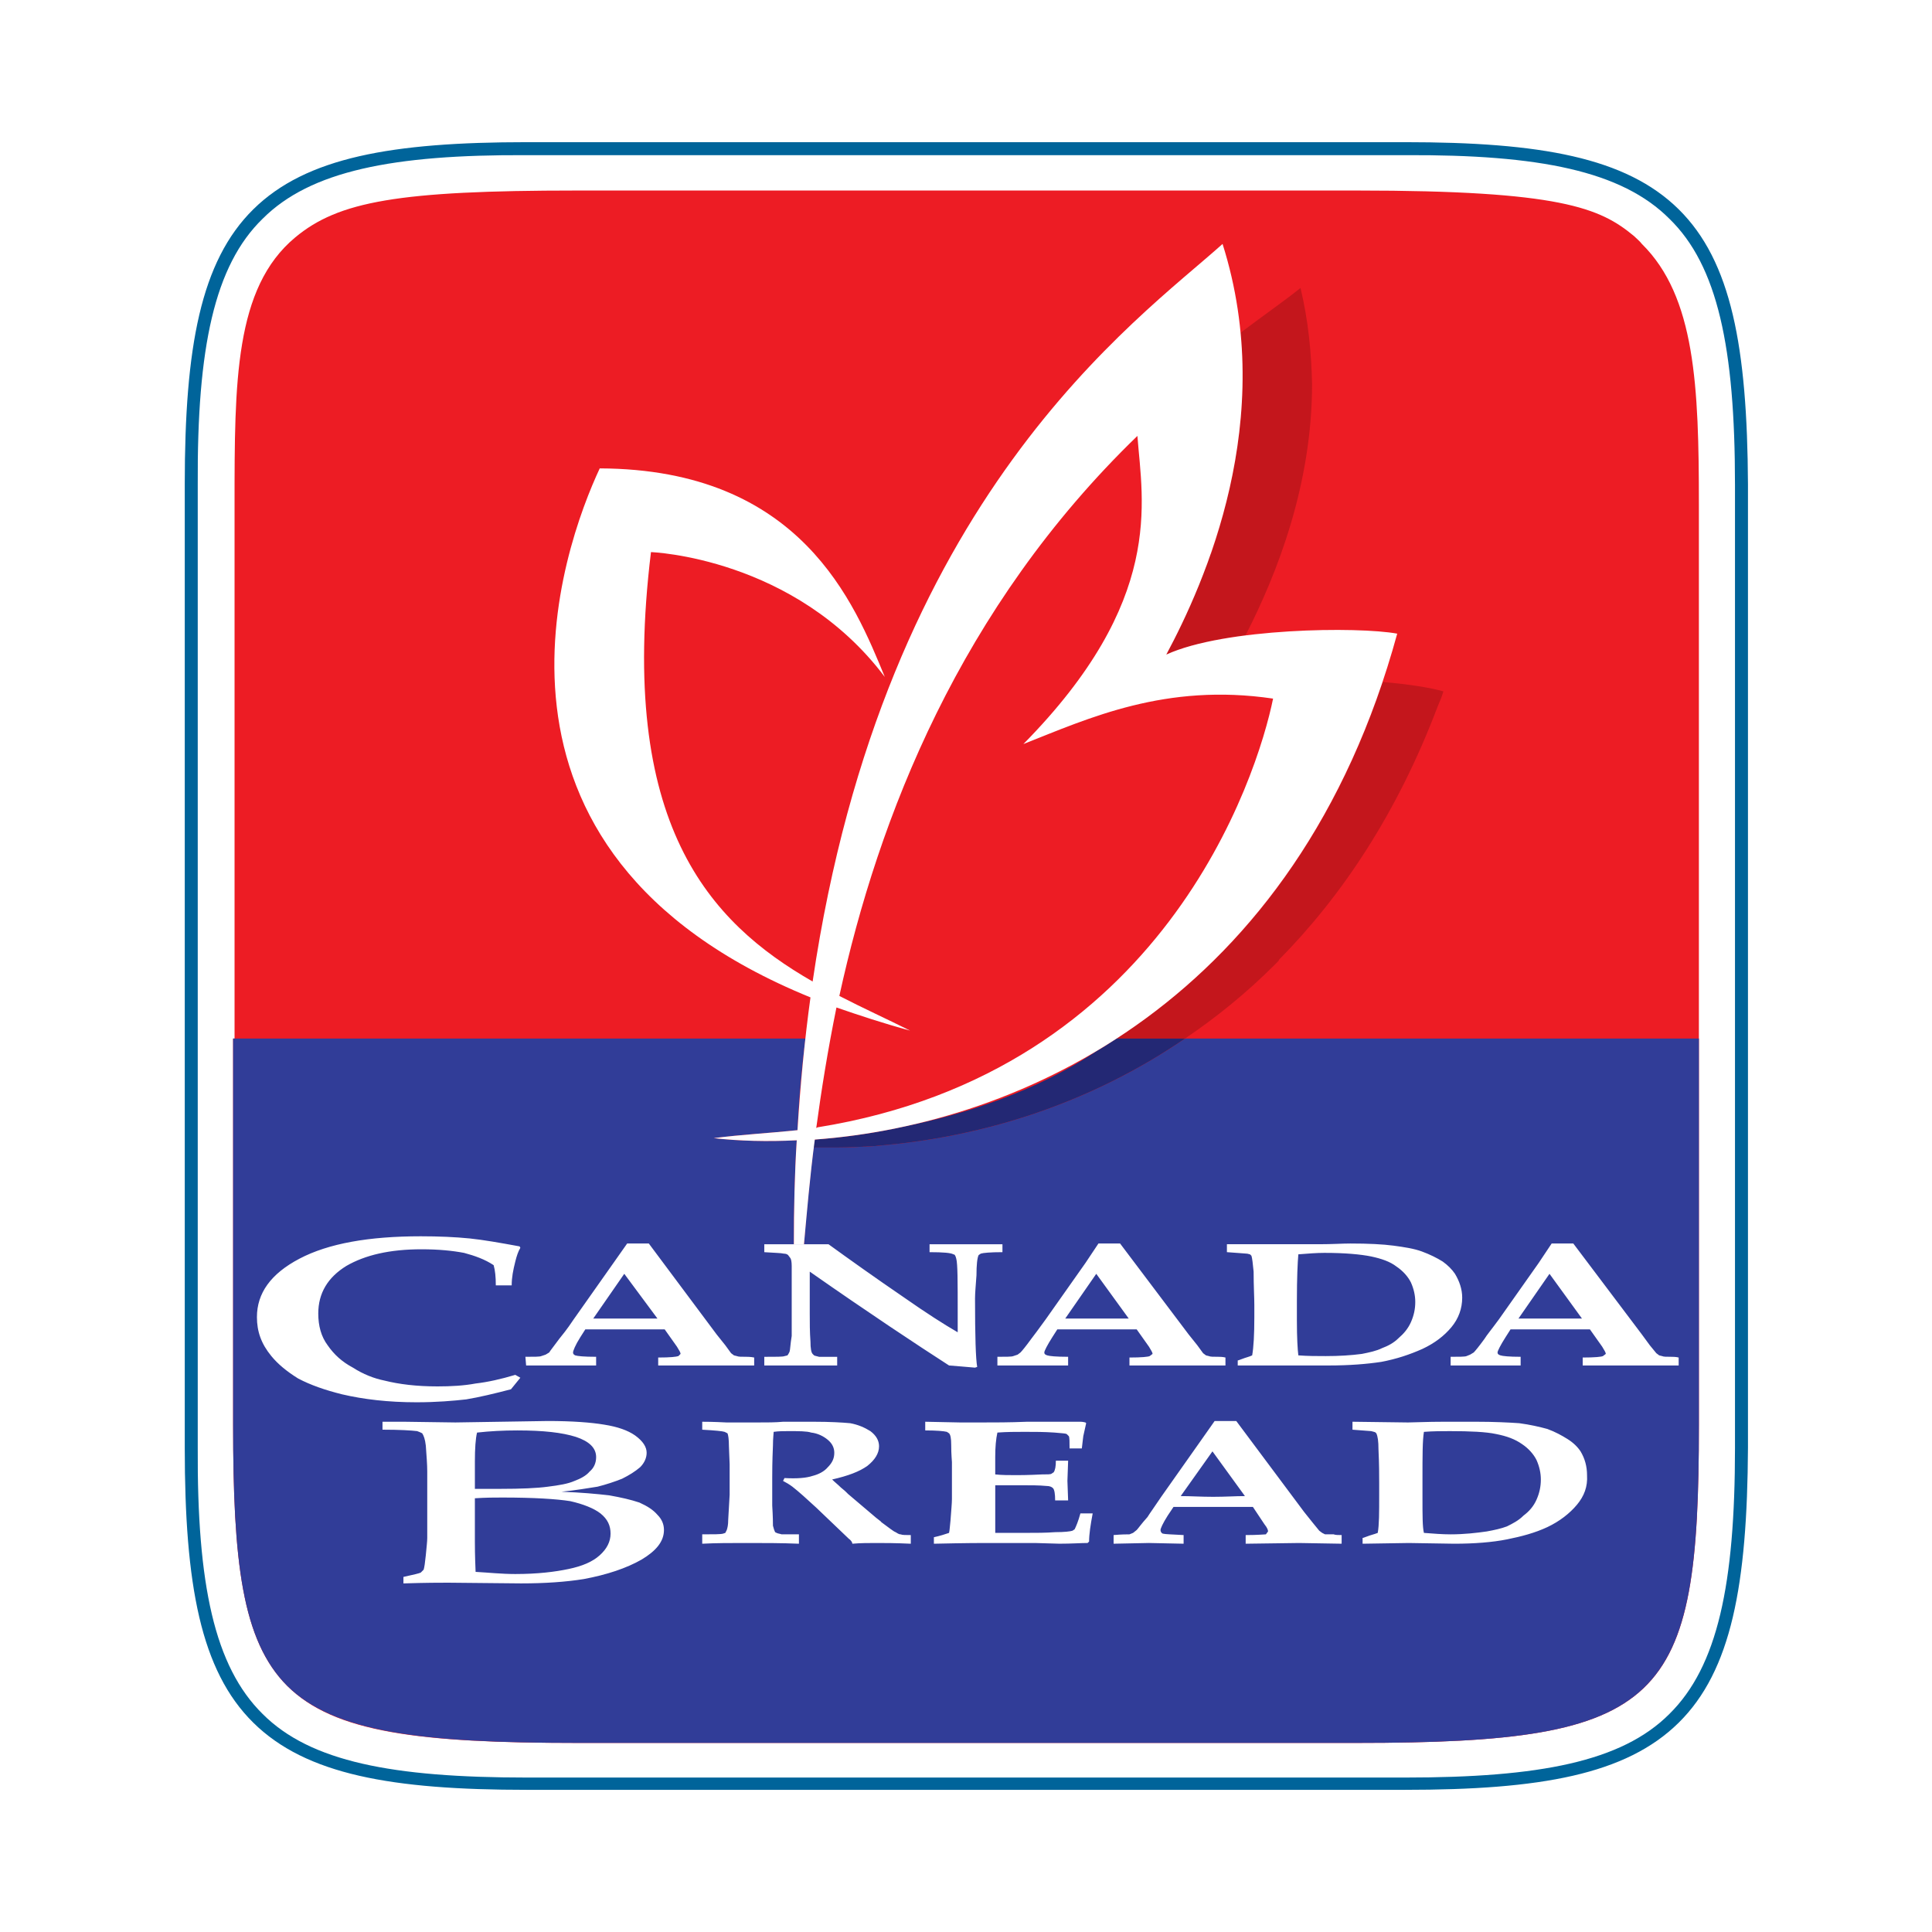 <?xml version="1.0" encoding="utf-8"?>
<!-- Generator: Adobe Illustrator 13.0.0, SVG Export Plug-In . SVG Version: 6.00 Build 14948)  -->
<!DOCTYPE svg PUBLIC "-//W3C//DTD SVG 1.0//EN" "http://www.w3.org/TR/2001/REC-SVG-20010904/DTD/svg10.dtd">
<svg version="1.0" id="Layer_1" xmlns="http://www.w3.org/2000/svg" xmlns:xlink="http://www.w3.org/1999/xlink" x="0px" y="0px"
	 width="192.744px" height="192.744px" viewBox="0 0 192.744 192.744" enable-background="new 0 0 192.744 192.744"
	 xml:space="preserve">
<g>
	<polygon fill-rule="evenodd" clip-rule="evenodd" fill="#FFFFFF" points="0,0 192.744,0 192.744,192.744 0,192.744 0,0 	"/>
	<path fill-rule="evenodd" clip-rule="evenodd" fill="#ED1C24" d="M57.6,173.881h77.76c30.744,0,34.128-3.961,34.128-31.682V50.328
		c0-11.808-0.36-20.736-5.688-25.992c-0.216-0.288-0.504-0.504-0.792-0.792c-3.384-2.808-7.344-4.536-27.647-4.536H57.528
		c-17.784,0-23.76,1.08-28.08,4.68c-6.048,5.04-6.048,14.4-6.048,26.64v53.279h-0.144v38.521c0,13.607,0.864,21.527,5.4,26.062
		C33.336,172.873,41.904,173.881,57.6,173.881L57.6,173.881z"/>
	<path fill-rule="evenodd" clip-rule="evenodd" fill="#313D98" d="M80.208,124.129c0.216-3.025,0.576-6.408,1.008-10.152
		l-0.072,0.504c0.144,0,0.432,0,0.864,0c0.144,0,0.36,0,0.504,0c0.36,0,0.72,0,1.008,0c1.224,0,2.448-0.072,3.744-0.145
		c0.72-0.072,1.44-0.145,2.232-0.215c9.216-1.01,19.368-4.105,28.728-10.514h51.265v38.521c0,27.791-3.384,31.752-34.128,31.752
		H57.528c-15.624,0-24.192-1.08-28.872-5.689c-4.536-4.535-5.4-12.455-5.4-26.062v-38.521h57.096
		c-0.36,2.953-0.648,5.977-0.792,9.145c-2.736,0.289-5.544,0.432-8.352,0.793c2.52,0.287,5.328,0.359,8.28,0.215
		c-0.216,3.385-0.288,6.84-0.288,10.369H80.208L80.208,124.129z"/>
	<path fill-rule="evenodd" clip-rule="evenodd" fill="#C4161C" d="M111.384,103.607c10.944-7.055,20.809-18.359,26.568-35.567
		c2.592,0.216,4.824,0.576,6.048,0.936c-0.144,0.504-0.36,1.008-0.576,1.512c-4.032,10.656-9.576,18.936-15.84,25.272
		c0,0.072,0,0.072-0.072,0.144c-0.071,0.072-0.216,0.216-0.359,0.36c-2.809,2.808-5.832,5.255-8.929,7.343H111.384L111.384,103.607z
		"/>
	<path fill-rule="evenodd" clip-rule="evenodd" fill="#232874" d="M82.008,114.48c-0.432,0-0.72,0-0.864,0l0.072-0.504
		c0-0.072,0.072-0.217,0.072-0.289c2.952-0.215,6.048-0.646,9.216-1.367c5.616-1.152,12.816-3.385,18.937-7.488
		c0.647-0.359,1.296-0.791,1.943-1.225h6.84c-9.359,6.408-19.512,9.504-28.728,10.514c-0.792,0.07-1.512,0.143-2.232,0.215
		c-1.296,0.072-2.52,0.145-3.744,0.145c-0.288,0-0.648,0-1.008,0C82.368,114.48,82.152,114.48,82.008,114.48L82.008,114.48z"/>
	<path fill-rule="evenodd" clip-rule="evenodd" fill="#C4161C" d="M116.353,65.304c1.151-2.16,2.663-5.184,3.96-8.856
		c0.071,0,0.071,0,0.071,0c0-0.144,0.072-0.216,0.072-0.288c0.072-0.072,0.072-0.216,0.144-0.36v-0.072
		c0.072-0.144,0.145-0.288,0.145-0.432c0.072,0,0.072,0,0.072,0c2.088-6.12,3.743-13.824,2.951-22.104l0,0
		c2.376-1.8,4.465-3.24,5.977-4.464c0.792,3.312,1.08,6.48,1.152,9.576c0,10.008-3.456,18.864-6.624,25.056
		C121.176,63.792,118.368,64.368,116.353,65.304L116.353,65.304z"/>
	<path fill-rule="evenodd" clip-rule="evenodd" fill="#FFFFFF" d="M79.488,113.76c-2.952,0.145-5.76,0.072-8.28-0.215
		c2.808-0.361,5.616-0.504,8.352-0.793c0.288-4.607,0.72-9.072,1.296-13.248C45,84.888,56.232,54.432,59.832,46.728
		C79.92,46.8,85.248,60.192,88.272,67.536c-9-11.952-23.328-12.456-23.328-12.456c-3.312,27.144,5.832,36.936,16.128,42.84
		c7.128-48.384,32.399-65.952,40.896-73.584c5.544,17.496-1.8,33.84-5.615,40.968c5.831-2.664,19.151-2.808,23.039-2.088
		c-10.008,36.577-37.512,48.959-58.104,50.471c-0.504,3.816-0.792,7.344-1.08,10.441H79.2C79.2,120.6,79.272,117.145,79.488,113.76
		L79.488,113.76z M81.432,112.537l0.144-0.072c34.488-5.545,43.848-34.993,45.432-42.769c-10.728-1.584-18.359,1.944-24.912,4.536
		c14.112-14.328,11.88-24.12,11.376-30.744C95.76,60.624,87.624,81.576,83.736,99.359c2.376,1.225,4.752,2.305,7.056,3.457
		c-2.664-0.721-5.04-1.512-7.344-2.305C82.584,104.76,81.936,108.793,81.432,112.537L81.432,112.537z"/>
	<path fill-rule="evenodd" clip-rule="evenodd" fill="#FFFFFF" d="M34.128,139.104c-1.728-0.432-3.168-0.936-4.392-1.584
		c-1.152-0.719-2.016-1.439-2.664-2.23c-1.008-1.225-1.44-2.449-1.44-3.889c0-2.377,1.368-4.32,4.248-5.832
		c2.88-1.512,6.912-2.232,12.096-2.232c1.8,0,3.456,0.072,4.896,0.217c1.368,0.143,3.024,0.432,4.968,0.791l0.072,0.145
		c-0.216,0.359-0.36,0.791-0.504,1.367c-0.216,0.865-0.36,1.584-0.36,2.377h-1.584c0-0.865-0.072-1.512-0.216-2.016
		c-0.864-0.576-1.872-0.938-2.952-1.225c-1.152-0.217-2.52-0.359-4.248-0.359c-3.168,0-5.616,0.576-7.488,1.656
		c-1.872,1.15-2.808,2.734-2.808,4.752c0,1.223,0.288,2.303,0.936,3.168c0.648,0.936,1.44,1.654,2.52,2.23
		c1.008,0.648,2.088,1.08,3.168,1.297c1.44,0.359,3.168,0.576,5.256,0.576c1.368,0,2.664-0.072,3.816-0.289
		c1.224-0.143,2.52-0.432,3.96-0.863l0.504,0.287l-0.936,1.152c-1.656,0.432-3.168,0.793-4.464,1.008
		c-1.296,0.145-2.952,0.289-4.968,0.289C38.736,139.896,36.288,139.607,34.128,139.104L34.128,139.104z M70.992,136.225h-5.328
		v-0.793c1.224,0,1.8-0.072,2.016-0.143l0.216-0.217c0-0.145-0.144-0.359-0.36-0.721l-1.224-1.727h-7.92l-0.504,0.791
		c-0.504,0.793-0.72,1.367-0.72,1.512s0.072,0.217,0.216,0.289c0.216,0.072,0.864,0.143,2.088,0.143v0.865h-3.528h-3.456
		l-0.072-0.865c0.864,0,1.44,0,1.584-0.07l0.432-0.145l0.36-0.217c0.072-0.145,0.432-0.576,1.008-1.367
		c0.288-0.361,0.72-0.865,1.44-1.945L61.2,126l1.368-1.943h2.16l6.768,9.072l0.864,1.08L72.936,135l0.288,0.217l0.288,0.072
		c0.144,0.07,0.432,0.07,0.936,0.07c0.144,0,0.432,0,0.792,0.072v0.793H70.992L70.992,136.225z M59.184,131.545
		c0.936,0,2.016,0,3.24,0c1.152,0,2.232,0,3.168,0l-3.312-4.465L59.184,131.545L59.184,131.545z M118.08,136.225h-5.4v-0.793
		c1.225,0,1.872-0.072,2.017-0.143l0.288-0.217c0-0.145-0.145-0.359-0.36-0.721l-1.224-1.727h-7.92l-0.505,0.791
		c-0.504,0.793-0.792,1.367-0.792,1.512s0.072,0.217,0.288,0.289c0.217,0.072,0.864,0.143,2.088,0.143v0.865h-3.527h-3.528v-0.865
		c0.792,0,1.44,0,1.584-0.07l0.433-0.145l0.287-0.217c0.145-0.145,0.505-0.576,1.08-1.367c0.288-0.361,0.648-0.865,1.44-1.945
		l3.96-5.615l1.296-1.943h2.16l6.84,9.072l0.864,1.08l0.576,0.791l0.288,0.217l0.287,0.072c0.145,0.07,0.433,0.07,0.937,0.07
		c0.144,0,0.432,0,0.72,0.072v0.793H118.08L118.08,136.225z M106.272,131.545c0.936,0,2.016,0,3.239,0c1.152,0,2.16,0,3.097,0
		l-3.24-4.465L106.272,131.545L106.272,131.545z M163.224,136.225h-5.327v-0.793c1.224,0,1.871-0.072,2.016-0.143l0.288-0.217
		c0-0.145-0.145-0.359-0.36-0.721l-1.224-1.727h-7.92l-0.504,0.791c-0.504,0.793-0.792,1.367-0.792,1.512s0.071,0.217,0.288,0.289
		c0.216,0.072,0.863,0.143,2.016,0.143v0.865h-3.456h-3.528v-0.865c0.792,0,1.44,0,1.584-0.07l0.36-0.145l0.36-0.217
		c0.144-0.145,0.504-0.576,1.08-1.367c0.216-0.361,0.647-0.865,1.439-1.945l3.96-5.615l1.296-1.943h2.16l6.84,9.072l0.792,1.08
		L165.24,135l0.288,0.217l0.288,0.072c0.144,0.07,0.432,0.07,0.863,0.07c0.217,0,0.504,0,0.792,0.072v0.793H163.224L163.224,136.225
		z M151.488,131.545c0.936,0,2.016,0,3.239,0c1.152,0,2.16,0,3.097,0l-3.24-4.465L151.488,131.545L151.488,131.545z M129.6,153.936
		l-5.327,0.072v-0.863c1.224,0,1.871-0.072,2.016-0.072l0.216-0.289c0-0.143-0.072-0.359-0.36-0.719l-1.151-1.729h-7.92
		l-0.576,0.863c-0.504,0.793-0.72,1.297-0.72,1.441c0,0.143,0.071,0.287,0.216,0.359c0.288,0.072,0.864,0.072,2.088,0.145v0.863
		l-3.456-0.072l-3.528,0.072v-0.863c0.792-0.072,1.368-0.072,1.584-0.072l0.36-0.145l0.36-0.287c0.144-0.145,0.432-0.576,1.08-1.297
		c0.216-0.359,0.647-0.936,1.367-2.016l3.96-5.615l1.368-1.945h2.16l6.769,9.072l0.863,1.08l0.648,0.793l0.288,0.215l0.288,0.145
		c0.071,0,0.432,0,0.863,0c0.145,0.072,0.504,0.072,0.792,0.072v0.863L129.6,153.936L129.6,153.936z M117.792,149.256
		c1.008,0,2.016,0.072,3.24,0.072c1.224,0,2.231-0.072,3.168-0.072l-3.24-4.463L117.792,149.256L117.792,149.256z M94.68,136.225
		c-3.24-2.088-7.92-5.184-13.896-9.361v4.178c0,0.863,0,1.871,0.072,2.807c0,0.648,0.072,1.08,0.216,1.225l0.144,0.145
		c0.144,0.072,0.288,0.072,0.504,0.143c0.72,0,1.152,0,1.512,0h0.288v0.865c-1.944,0-3.024,0-3.312,0c-1.008,0-2.304,0-3.96,0
		v-0.865c1.152,0,1.872,0,2.016-0.07l0.288-0.072c0.072-0.072,0.145-0.217,0.216-0.361c0.072-0.215,0.072-0.719,0.216-1.584
		c0-0.504,0-1.15,0-1.871v-2.592v-2.52c0-0.434-0.072-0.721-0.144-0.793l-0.216-0.287c-0.072-0.072-0.216-0.145-0.432-0.145
		c-0.288-0.072-0.936-0.072-1.944-0.145v-0.791c1.224,0,2.232,0,2.808,0h2.232h1.368c2.088,1.512,4.608,3.311,7.56,5.328
		c2.16,1.512,3.96,2.664,5.328,3.455v-1.871c0-3.168,0-4.969-0.144-5.473c-0.072-0.289-0.144-0.432-0.288-0.432
		c-0.216-0.145-1.008-0.217-2.376-0.217v-0.791c1.224,0,2.376,0,3.456,0c0.936,0,2.232,0,3.816,0v0.791
		c-1.224,0-1.943,0.072-2.16,0.145l-0.216,0.145c-0.144,0.287-0.216,1.008-0.216,2.016c-0.072,1.008-0.144,1.799-0.144,2.303
		c0,3.816,0.072,6.049,0.216,6.84l-0.216,0.072C96.48,136.367,95.544,136.297,94.68,136.225L94.68,136.225z M128.088,136.225h-4.607
		v-0.504c0.071,0,0.216-0.072,0.432-0.145c0.36-0.145,0.72-0.217,1.008-0.359c0.145-0.793,0.216-2.088,0.216-3.816v-1.225
		c0-0.719-0.071-1.871-0.071-3.312c-0.072-0.791-0.145-1.367-0.217-1.584l-0.144-0.143c-0.072,0-0.216-0.072-0.36-0.072
		c-0.144,0-0.792-0.072-1.943-0.145v-0.791h5.544c0.647,0,1.872,0,3.672,0c1.296,0,2.304-0.072,3.096-0.072
		c1.8,0,3.24,0.072,4.32,0.215c1.08,0.145,2.016,0.289,2.808,0.576c0.792,0.289,1.513,0.648,2.088,1.008
		c0.504,0.361,0.937,0.793,1.225,1.225c0.432,0.721,0.72,1.512,0.72,2.377c0,1.08-0.36,2.088-1.08,2.951s-1.656,1.584-2.88,2.16
		c-1.296,0.576-2.592,1.008-4.104,1.295c-1.439,0.217-3.168,0.361-5.256,0.361H128.088L128.088,136.225z M129.528,125.137
		c-0.072,0.791-0.145,2.375-0.145,4.607v2.016c0,1.729,0.072,2.881,0.145,3.457c0.936,0.072,1.872,0.072,2.735,0.072
		c1.296,0,2.521-0.072,3.601-0.217c0.72-0.145,1.439-0.289,2.016-0.576c0.576-0.217,1.152-0.504,1.656-1.008
		c0.504-0.432,0.936-0.936,1.224-1.584s0.433-1.297,0.433-2.016c0-0.648-0.145-1.297-0.433-1.945
		c-0.288-0.576-0.792-1.15-1.439-1.584c-0.648-0.504-1.513-0.791-2.521-1.008c-1.08-0.215-2.592-0.359-4.68-0.359
		C131.328,124.992,130.464,125.064,129.528,125.137L129.528,125.137z M140.544,153.936l-4.607,0.072v-0.576
		c0.071,0,0.216-0.072,0.432-0.143c0.359-0.145,0.72-0.217,1.08-0.361c0.144-0.791,0.144-2.016,0.144-3.744v-1.223
		c0-0.793,0-1.873-0.071-3.385c0-0.793-0.072-1.297-0.217-1.584l-0.071-0.072c-0.072-0.072-0.217-0.072-0.433-0.145
		c-0.144,0-0.792-0.07-1.872-0.143v-0.793l5.544,0.072c0.576,0,1.872-0.072,3.601-0.072c1.296,0,2.376,0,3.168,0
		c1.8,0,3.24,0.072,4.319,0.145c1.08,0.145,2.017,0.359,2.809,0.576c0.792,0.287,1.439,0.648,2.016,1.008s1.008,0.791,1.296,1.225
		c0.433,0.719,0.648,1.512,0.648,2.375c0.072,1.152-0.288,2.088-1.008,2.953c-0.721,0.863-1.729,1.654-2.952,2.23
		c-1.225,0.576-2.592,0.938-4.032,1.225c-1.439,0.287-3.24,0.432-5.256,0.432L140.544,153.936L140.544,153.936z M142.056,142.848
		c-0.144,0.865-0.144,2.377-0.144,4.68v1.945c0,1.727,0,2.879,0.144,3.455c0.937,0.072,1.801,0.145,2.664,0.145
		c1.368,0,2.593-0.145,3.601-0.289c0.792-0.143,1.439-0.287,2.016-0.504c0.576-0.287,1.152-0.574,1.656-1.08
		c0.576-0.432,1.008-0.936,1.296-1.584c0.288-0.646,0.432-1.295,0.432-2.016c0-0.646-0.144-1.295-0.432-1.943
		c-0.288-0.576-0.792-1.152-1.44-1.584c-0.72-0.504-1.512-0.793-2.592-1.008c-1.008-0.217-2.592-0.289-4.607-0.289
		C143.856,142.775,142.992,142.775,142.056,142.848L142.056,142.848z M44.712,157.896c-0.792,0-2.232,0-4.464,0.072v-0.648
		c1.008-0.217,1.584-0.359,1.728-0.432l0.288-0.289c0.072-0.215,0.144-0.719,0.216-1.439c0.072-0.793,0.144-1.367,0.144-1.729
		v-6.623c0-0.721-0.072-1.584-0.144-2.592c-0.072-0.648-0.216-1.008-0.36-1.225c-0.144-0.072-0.288-0.145-0.504-0.217
		c-0.576-0.07-1.728-0.143-3.456-0.143v-0.793c0.576,0,1.224,0,2.088,0l5.184,0.072l9.216-0.145c2.448,0,4.32,0.145,5.616,0.361
		c1.368,0.215,2.376,0.576,3.096,1.08c0.792,0.574,1.152,1.15,1.152,1.727c0,0.504-0.216,1.008-0.648,1.441
		c-0.504,0.432-1.08,0.791-1.8,1.15c-0.72,0.289-1.584,0.576-2.448,0.793c-0.936,0.145-2.16,0.359-3.6,0.504
		c1.944,0.072,3.528,0.217,4.752,0.359c1.224,0.217,2.16,0.432,3.024,0.721c0.792,0.359,1.368,0.721,1.8,1.225
		c0.432,0.432,0.648,0.936,0.648,1.512c0,1.152-0.792,2.088-2.232,2.951c-1.512,0.865-3.456,1.512-5.76,1.943
		c-1.8,0.289-3.888,0.434-6.264,0.434L44.712,157.896L44.712,157.896z M47.592,142.92c-0.144,0.576-0.216,1.584-0.216,2.881v2.734
		c0.936,0,1.8,0,2.52,0c2.088,0,3.672-0.07,4.752-0.215c1.152-0.145,2.016-0.289,2.664-0.576c0.576-0.217,1.152-0.504,1.512-0.936
		c0.432-0.361,0.648-0.865,0.648-1.441c0-0.936-0.72-1.584-2.016-2.016c-1.368-0.432-3.24-0.646-5.832-0.646
		C50.184,142.705,48.888,142.775,47.592,142.92L47.592,142.92z M47.376,149.473v4.32c0,0.359,0,1.367,0.072,3.023
		c1.296,0.072,2.592,0.215,3.96,0.215c2.232,0,3.96-0.215,5.328-0.504c1.368-0.287,2.376-0.719,3.096-1.367
		c0.72-0.648,1.08-1.367,1.08-2.16c0-0.791-0.288-1.439-1.008-2.016c-0.648-0.504-1.729-0.936-3.024-1.225
		c-1.368-0.215-3.6-0.359-6.768-0.359C49.392,149.4,48.456,149.4,47.376,149.473L47.376,149.473z M87.48,153.936
		c-0.792,0-1.656,0-2.448,0.072c0-0.145-0.144-0.359-0.36-0.504l-3.24-3.096c-0.936-0.863-1.728-1.584-2.376-2.088
		c-0.288-0.217-0.648-0.432-0.936-0.576l0.144-0.287c1.224,0.07,2.16,0,2.808-0.217c0.576-0.145,1.152-0.432,1.512-0.863
		c0.432-0.434,0.648-0.865,0.648-1.441c0-0.504-0.216-0.936-0.648-1.295c-0.432-0.361-1.008-0.648-1.656-0.721
		c-0.432-0.145-1.224-0.145-2.304-0.145c-0.432,0-0.936,0-1.44,0.072c0,0.145-0.072,0.648-0.072,1.369
		c-0.072,1.656-0.072,2.664-0.072,3.168c0,0.863,0,1.799,0,2.807c0.072,1.152,0.072,1.801,0.072,2.018
		c0.072,0.287,0.144,0.504,0.216,0.646l0.144,0.072c0.144,0.072,0.288,0.072,0.504,0.145c0.216,0,0.792,0,1.728,0v0.936
		c-1.728-0.072-3.456-0.072-5.256-0.072c-1.584,0-3.024,0-4.392,0.072v-0.936c1.152,0,1.872,0,2.088-0.072l0.216-0.072l0.144-0.287
		c0.072-0.217,0.144-0.504,0.144-1.008l0.144-2.521v-3.023l-0.072-1.799c0-0.721-0.072-1.152-0.144-1.297l-0.288-0.145
		c-0.216-0.072-0.936-0.143-2.232-0.215v-0.793c0.216,0,1.08,0,2.448,0.072c0.648,0,1.656,0,2.88,0c1.08,0,2.016,0,2.736-0.072
		c1.224,0,2.304,0,3.096,0c1.584,0,2.808,0.072,3.6,0.145c0.792,0.145,1.44,0.432,2.016,0.791c0.576,0.434,0.864,0.938,0.864,1.514
		c0,0.719-0.432,1.367-1.152,1.943c-0.792,0.576-1.944,1.008-3.528,1.367c0.288,0.289,0.576,0.504,0.864,0.793
		c0.36,0.287,0.504,0.432,0.576,0.504l0.144,0.145l2.376,2.016c0.648,0.576,0.936,0.719,0.936,0.791
		c0.792,0.576,1.224,0.936,1.44,1.008c0.144,0.072,0.288,0.217,0.504,0.217c0.144,0.072,0.504,0.072,1.008,0.072v0.863
		C89.352,153.936,88.2,153.936,87.48,153.936L87.48,153.936z M103.248,153.936c-2.376,0-4.104,0-4.968,0
		c-0.288,0-1.944,0-5.112,0.072v-0.648c0.648-0.143,1.08-0.287,1.512-0.432c0.072-0.287,0.072-0.648,0.144-1.223
		c0.072-1.01,0.144-1.729,0.144-2.16v-3.672c0-0.145-0.072-0.721-0.072-1.729c0-0.648-0.072-1.008-0.216-1.152l-0.216-0.145
		c-0.288-0.072-1.008-0.143-2.16-0.143v-0.865l3.528,0.072c0.648,0,1.296,0,1.944,0c1.439,0,2.951,0,4.68-0.072h3.096
		c0.36,0,1.08,0,2.232,0c0.072,0,0.216,0,0.504,0.072l0.072,0.072l-0.288,1.295c0,0.072-0.072,0.504-0.145,1.225h-1.224
		c0-0.648,0-1.08-0.072-1.225l-0.216-0.215c-0.144-0.072-0.504-0.072-1.224-0.145c-1.009-0.072-2.017-0.072-2.952-0.072
		c-0.864,0-1.8,0-2.736,0.072c-0.144,0.648-0.216,1.439-0.216,2.447v1.729c0.648,0.072,1.368,0.072,2.16,0.072
		c0.216,0,1.08,0,2.52-0.072c0.504,0,0.864,0,0.937-0.072l0.216-0.143c0.144-0.217,0.216-0.576,0.216-1.152h1.224l-0.071,2.016
		l0.071,1.943h-1.296c0-0.646-0.071-1.08-0.216-1.223c-0.144-0.145-0.359-0.217-0.647-0.217c-0.721-0.072-1.584-0.072-2.736-0.072
		c-0.937,0-1.728,0-2.376,0v3.672c0,0.432,0,0.721,0,1.08c0.864,0,1.8,0,2.952,0c1.08,0,2.088,0,3.023-0.072
		c0.937,0,1.513-0.072,1.729-0.143l0.216-0.145c0.145-0.289,0.36-0.793,0.576-1.584h1.224c-0.216,1.152-0.359,2.088-0.359,2.809
		l-0.145,0.143c-0.647,0-1.584,0.072-2.808,0.072L103.248,153.936L103.248,153.936z"/>
	<path fill-rule="evenodd" clip-rule="evenodd" fill="#00649A" d="M173.088,48.312c0-13.608-1.728-21.816-6.552-26.496
		c-4.752-4.752-12.96-6.408-26.353-6.336H52.56c-13.392-0.072-21.6,1.584-26.352,6.336c-4.824,4.68-6.552,12.888-6.48,26.496v96.12
		c-0.072,13.609,1.656,21.816,6.48,26.568c4.752,4.752,12.96,6.336,26.352,6.336h87.624c13.393,0,21.601-1.584,26.353-6.336
		c4.824-4.752,6.552-12.959,6.552-26.568V48.312L173.088,48.312z M52.56,14.184h87.624c13.465,0,22.032,1.512,27.288,6.696
		c5.256,5.184,6.841,13.752,6.912,27.432v96.12c-0.071,13.68-1.656,22.248-6.912,27.432c-5.256,5.186-13.823,6.697-27.288,6.697
		v-0.576v0.576H52.56v-0.576v0.576c-13.464,0-22.032-1.512-27.288-6.697c-5.256-5.184-6.84-13.752-6.84-27.432v-96.12
		c0-13.68,1.584-22.248,6.84-27.432C30.528,15.696,39.096,14.184,52.56,14.184L52.56,14.184z"/>
</g>
</svg>
